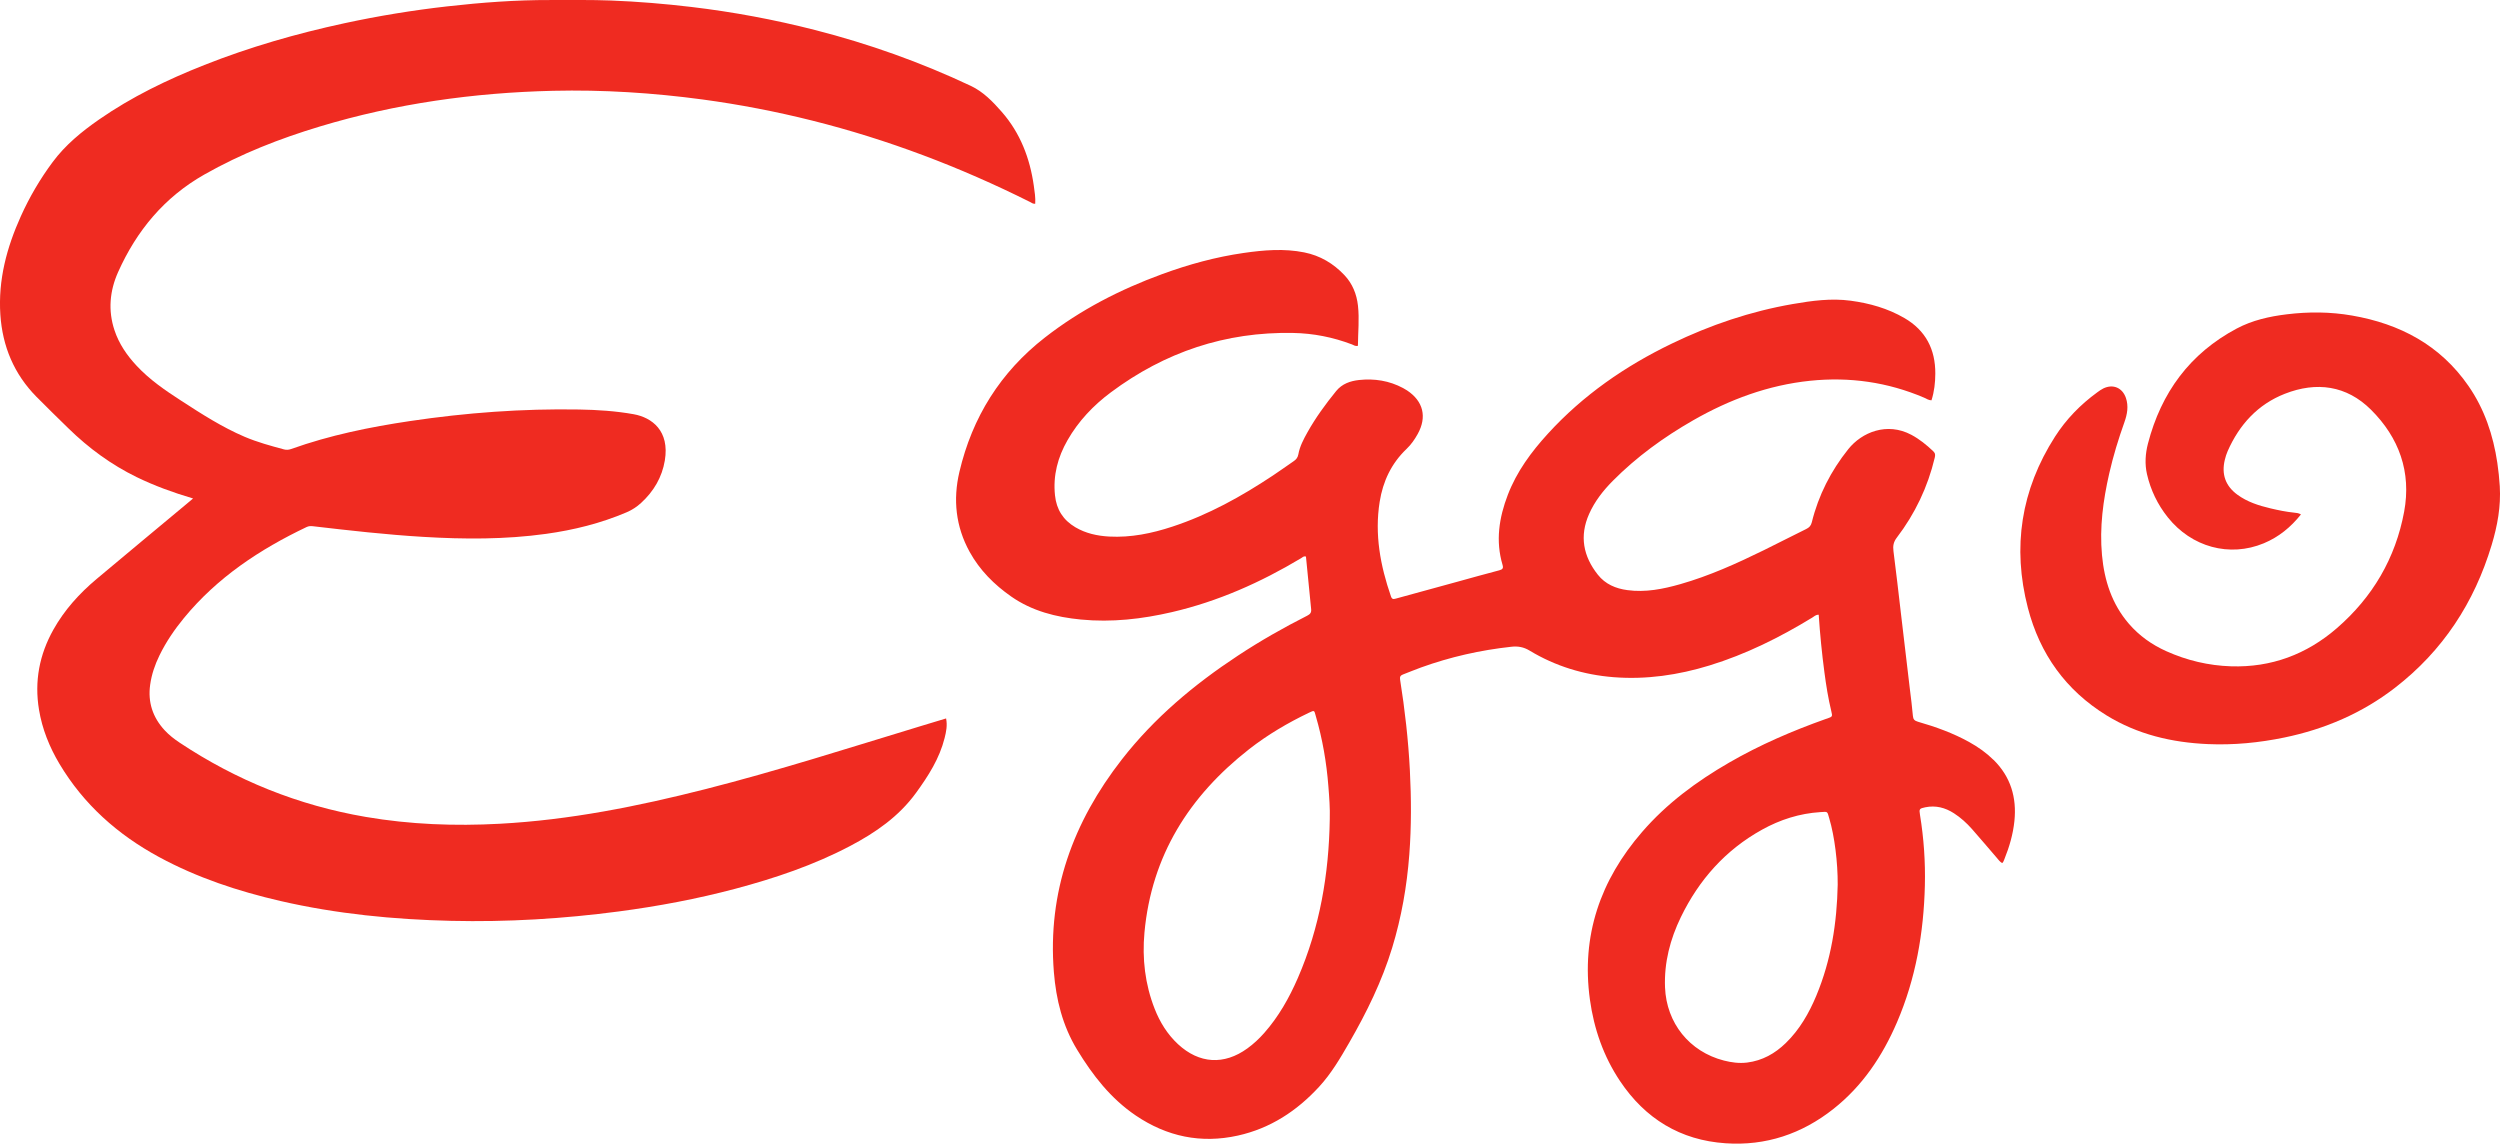 <?xml version="1.0" encoding="UTF-8"?><svg id="a" xmlns="http://www.w3.org/2000/svg" viewBox="0 0 902 412.62"><defs><style>.b{fill:#ef2b21;}</style></defs><path class="b" d="M719.26,274.17c-2.6-2.57-5.55-4.65-8.74-6.42-5.86-3.26-12.14-5.51-18.57-7.36-1.18-.35-1.68-.84-1.78-2.11-.27-3.29-.72-6.56-1.11-9.83-1.07-9.03-2.13-18.05-3.2-27.09-.89-7.51-1.72-15.03-2.7-22.53-.25-1.88,.03-3.33,1.22-4.87,6.58-8.63,11.15-18.23,13.67-28.8,.23-.96,.24-1.62-.53-2.35-2.41-2.28-4.96-4.36-7.9-5.93-8.79-4.68-17.87-.94-22.77,5.19-6.25,7.82-10.75,16.61-13.15,26.37-.31,1.24-.92,1.89-2.02,2.43-5.13,2.51-10.2,5.15-15.33,7.66-9.75,4.78-19.65,9.26-30.12,12.24-6.23,1.77-12.53,3.03-19.06,2.15-4.21-.56-7.96-2.14-10.65-5.54-5.29-6.66-6.71-13.96-3.18-21.92,2.02-4.56,5.05-8.42,8.52-11.93,8.63-8.7,18.46-15.83,29.05-21.89,13.11-7.5,27.05-12.69,42.21-14.26,14.23-1.46,27.93,.49,41.1,6.1,.85,.37,1.63,.95,2.66,.96,1.02-3.19,1.36-6.41,1.38-9.62,.05-8.73-3.44-15.59-11.14-20.06-6-3.49-12.56-5.34-19.39-6.26-7.03-.95-13.99,0-20.9,1.2-15.24,2.64-29.75,7.56-43.66,14.28-16.84,8.13-31.99,18.6-44.66,32.47-6.01,6.58-11.27,13.68-14.49,22.09-3.16,8.23-4.47,16.62-1.9,25.28,.38,1.28-.04,1.65-1.25,1.97-4.98,1.28-9.92,2.71-14.89,4.06-7.44,2.05-14.89,4.05-22.33,6.12-.91,.25-1.4,.31-1.79-.78-3.84-11.1-5.95-22.41-4.07-34.16,1.17-7.35,4.21-13.82,9.67-19.03,1.65-1.57,2.94-3.41,4.04-5.4,3.42-6.15,2.04-11.83-3.81-15.72-.46-.31-.95-.59-1.45-.86-4.99-2.67-10.35-3.51-15.91-2.91-3.16,.35-6.11,1.36-8.25,3.99-3.81,4.69-7.38,9.57-10.34,14.86-1.41,2.53-2.79,5.11-3.3,7.99-.22,1.18-.79,1.84-1.67,2.44-2.52,1.74-5.01,3.52-7.55,5.21-11.37,7.55-23.23,14.14-36.26,18.42-7.38,2.43-14.93,3.99-22.77,3.57-4.31-.24-8.45-1.14-12.21-3.36-4.39-2.6-6.81-6.39-7.34-11.52-.75-7.18,1-13.74,4.53-19.9,3.94-6.89,9.32-12.55,15.63-17.25,19.49-14.53,41.37-21.9,65.75-21.43,7.29,.13,14.38,1.53,21.22,4.13,.65,.25,1.26,.78,2.17,.49,.03-4.78,.55-9.61,.02-14.42-.46-4.19-1.98-7.98-4.9-11.07-3.97-4.2-8.75-7.04-14.47-8.19-7.31-1.47-14.62-.85-21.89,.2-10.06,1.45-19.83,4.13-29.37,7.62-15.21,5.56-29.47,12.88-42.29,22.86-16.08,12.51-26.26,28.8-30.89,48.53-2.34,9.97-1.33,19.69,3.68,28.8,3.65,6.63,8.86,11.84,15.01,16.14,7.55,5.27,16.18,7.44,25.16,8.31,11.1,1.08,22.03-.17,32.84-2.68,16.61-3.86,31.98-10.7,46.56-19.43,.5-.31,.94-.88,1.79-.61,.62,6.3,1.21,12.63,1.87,18.95,.14,1.25-.35,1.84-1.42,2.38-8.62,4.36-17.01,9.14-25.08,14.47-15.77,10.39-30.11,22.41-41.77,37.37-17.59,22.56-26.88,47.83-24.55,76.76,.8,9.88,3.12,19.32,8.36,27.95,5.62,9.26,12.14,17.66,21.21,23.8,11.24,7.6,23.51,10.18,36.8,7.23,11.72-2.6,21.28-8.87,29.33-17.62,4.4-4.78,7.65-10.34,10.87-15.93,6.28-10.9,11.81-22.15,15.49-34.23,3.35-10.98,5.31-22.2,6.18-33.64,.77-10.15,.72-20.29,.2-30.43-.57-10.94-1.8-21.82-3.52-32.64-.16-.97,.07-1.51,.98-1.86,2.18-.83,4.33-1.74,6.52-2.53,10.56-3.82,21.44-6.27,32.61-7.49,2.38-.27,4.46,.08,6.62,1.39,9.31,5.62,19.5,8.74,30.33,9.59,11.78,.92,23.28-.77,34.56-4.23,13.16-4.04,25.37-10.12,37.08-17.27,.66-.4,1.23-1.05,2.33-1.04,.47,7.04,1.15,13.92,2.06,20.79,.62,4.7,1.36,9.39,2.48,14.01,.47,1.96,.45,1.97-1.49,2.66-.15,.06-.31,.08-.46,.14-12.07,4.29-23.8,9.34-34.91,15.76-11.72,6.77-22.5,14.73-31.4,25.02-15.08,17.41-22.01,37.4-18.83,60.48,1.46,10.59,4.91,20.5,10.88,29.42,9.08,13.56,21.76,21.33,38.09,22.42,14.5,.99,27.5-3.38,38.89-12.39,10.49-8.29,17.68-19.06,22.92-31.23,6.77-15.75,9.66-32.31,10.07-49.37,.21-8.55-.38-17.06-1.76-25.51-.36-2.12-.21-2.28,1.9-2.72,3.76-.77,7.18,.11,10.36,2.16,2.45,1.58,4.6,3.54,6.52,5.71,2.98,3.38,5.89,6.83,8.84,10.25,.62,.72,1.17,1.53,2.04,2.02,.46-.41,.6-.95,.81-1.46,1.79-4.43,3.11-8.98,3.6-13.74,.87-8.47-1.34-15.95-7.52-22.05Zm-239.48,21.35c-.3,19.82-3.57,39.05-11.51,57.33-3.12,7.18-6.94,13.97-12.17,19.88-1.83,2.06-3.81,3.92-6.04,5.53-8.42,6.11-17.39,5.55-25.03-1.52-3.85-3.58-6.54-7.94-8.44-12.79-3.47-8.86-4.53-18.08-3.67-27.5,2.55-27.75,16.16-49.23,37.74-66.13,6.68-5.22,13.95-9.5,21.59-13.16,2.12-1.03,1.9-.85,2.48,1.17,2.43,8.29,3.88,16.76,4.55,25.37,.31,3.92,.62,7.87,.5,11.82Zm175.57,63.67c-2.66,6.36-6.04,12.28-11.04,17.14-3.9,3.79-8.44,6.35-13.95,7.04-2.86,.35-5.62-.02-8.36-.72-12.47-3.2-20.75-13.54-21.26-26.4-.35-8.98,1.85-17.38,5.73-25.39,6.54-13.45,16.08-24.19,29.25-31.5,6.55-3.64,13.54-5.87,21.06-6.35,2.83-.19,2.44-.34,3.23,2.31,1.91,6.44,3.08,15.85,3.03,23.86-.27,13.79-2.36,27.22-7.7,40.02Z"/><path class="b" d="M69.63,179.84c-7.26-2.15-13.9-4.58-20.28-7.68-9.21-4.49-17.35-10.47-24.66-17.61-3.86-3.77-7.73-7.54-11.53-11.38C5.07,134.96,.9,125,.13,113.56c-.84-12.54,2.3-24.26,7.4-35.56,3.12-6.92,6.95-13.45,11.48-19.54,4.57-6.15,10.42-10.95,16.66-15.29,11.83-8.23,24.71-14.44,38.06-19.72,16.41-6.49,33.31-11.35,50.56-15.07,12.28-2.65,24.67-4.68,37.15-6.09C173.78,.9,186.15-.03,198.57,.01c7.33,.02,14.67-.11,22,.18,9.66,.38,19.29,1.18,28.89,2.32,15.04,1.79,29.9,4.56,44.57,8.31,19.37,4.95,38.13,11.62,56.21,20.15,4.54,2.14,7.97,5.71,11.21,9.41,6.68,7.64,10.14,16.71,11.55,26.65,.3,2.14,.65,4.29,.51,6.49-.83,.09-1.4-.4-2.02-.72-25.12-12.55-51.22-22.47-78.47-29.3-13.04-3.27-26.22-5.81-39.55-7.61-17.92-2.41-35.91-3.55-53.98-3.13-28.54,.68-56.61,4.6-84,12.85-14.52,4.37-28.56,9.86-41.78,17.37-14.43,8.19-24.43,20.26-31.11,35.21-3.01,6.74-3.67,13.82-1.29,20.97,1.63,4.91,4.49,9.06,7.99,12.81,4.71,5.06,10.37,8.92,16.12,12.64,7.36,4.77,14.73,9.52,22.84,12.98,4.6,1.96,9.41,3.26,14.22,4.56,.89,.24,1.73,.15,2.6-.16,13.92-4.97,28.32-7.91,42.9-10.08,20.2-3.01,40.5-4.51,60.92-4.16,6.6,.11,13.19,.53,19.72,1.7,6.61,1.19,13.03,5.99,11.25,16.69-1.01,6.06-4.02,11.16-8.57,15.32-1.56,1.43-3.3,2.56-5.25,3.39-9.32,3.97-19.05,6.38-29.05,7.77-14.75,2.05-29.55,1.97-44.38,1.08-13.27-.79-26.47-2.29-39.67-3.83-.82-.1-1.56-.08-2.34,.29-16.9,8.05-32.24,18.21-44.25,32.83-3.43,4.18-6.47,8.64-8.84,13.51-1.63,3.35-2.82,6.82-3.34,10.54-.89,6.33,.92,11.77,5.21,16.43,1.59,1.73,3.44,3.16,5.39,4.46,20.51,13.64,42.86,22.65,67.16,26.81,16.04,2.75,32.17,3.35,48.4,2.47,25.19-1.36,49.77-6.28,74.14-12.48,26.12-6.64,51.77-14.87,77.54-22.7,3.06-.93,6.13-1.85,9.33-2.82,.51,2.54,.03,4.81-.53,7.05-1.85,7.41-5.87,13.68-10.3,19.78-6.23,8.58-14.64,14.38-23.85,19.22-13.1,6.89-27.03,11.58-41.28,15.38-13.86,3.69-27.93,6.33-42.14,8.21-20.08,2.65-40.25,3.87-60.51,3.39-20.73-.49-41.3-2.49-61.55-7.16-15.26-3.52-30.03-8.39-43.86-15.89-14.89-8.08-27.15-18.96-35.88-33.6-3.61-6.06-6.22-12.52-7.38-19.53-1.7-10.26,.14-19.86,5.19-28.88,3.99-7.12,9.38-13.07,15.6-18.29,10.74-9.01,21.52-17.96,32.29-26.93,.73-.61,1.45-1.22,2.52-2.12Z"/><path class="b" d="M830.17,185.63c-3.66,4.58-8.01,8.15-13.4,10.39-12.36,5.13-26.06,1.4-34.66-9.41-3.67-4.61-6.17-9.82-7.48-15.54-.84-3.67-.58-7.42,.35-11.02,4.77-18.37,15.1-32.52,32.04-41.52,5.62-2.98,11.75-4.36,18.01-5.12,7.88-.97,15.76-.93,23.6,.44,17.28,3,31.79,10.66,41.98,25.38,5.8,8.37,8.94,17.78,10.43,27.78,.41,2.78,.7,5.59,.88,8.4,.45,7.25-.85,14.31-2.92,21.19-6.25,20.79-17.6,38.2-34.88,51.55-11.87,9.17-25.3,14.92-39.93,17.95-9.1,1.88-18.31,2.78-27.61,2.37-12.97-.57-25.33-3.47-36.52-10.35-14.72-9.05-24.08-22.17-28.39-38.76-5.69-21.93-2.49-42.63,9.76-61.78,4.03-6.3,9.19-11.6,15.25-16.01,.71-.52,1.44-1.05,2.23-1.43,3.49-1.68,6.86-.24,8.12,3.43,1.02,2.98,.48,5.89-.53,8.74-2.16,6.07-4.05,12.22-5.48,18.5-2.21,9.7-3.54,19.48-2.62,29.46,.85,9.18,3.56,17.64,9.69,24.77,3.75,4.35,8.33,7.59,13.53,9.92,7.42,3.33,15.23,5.19,23.36,5.45,14.51,.46,27.25-4.31,38.14-13.74,12.91-11.18,21.18-25.23,24.3-42.05,2.65-14.32-1.84-26.73-11.97-36.8-8.82-8.76-19.66-10.22-31.08-5.74-9.77,3.83-16.4,11.12-20.61,20.65-.45,1.02-.79,2.11-1.05,3.2-1.24,5.16,.22,9.38,4.52,12.54,3.57,2.63,7.72,3.94,11.96,4.95,2.82,.67,5.66,1.25,8.55,1.55,.77,.08,1.59,.12,2.44,.64Z"/></svg>